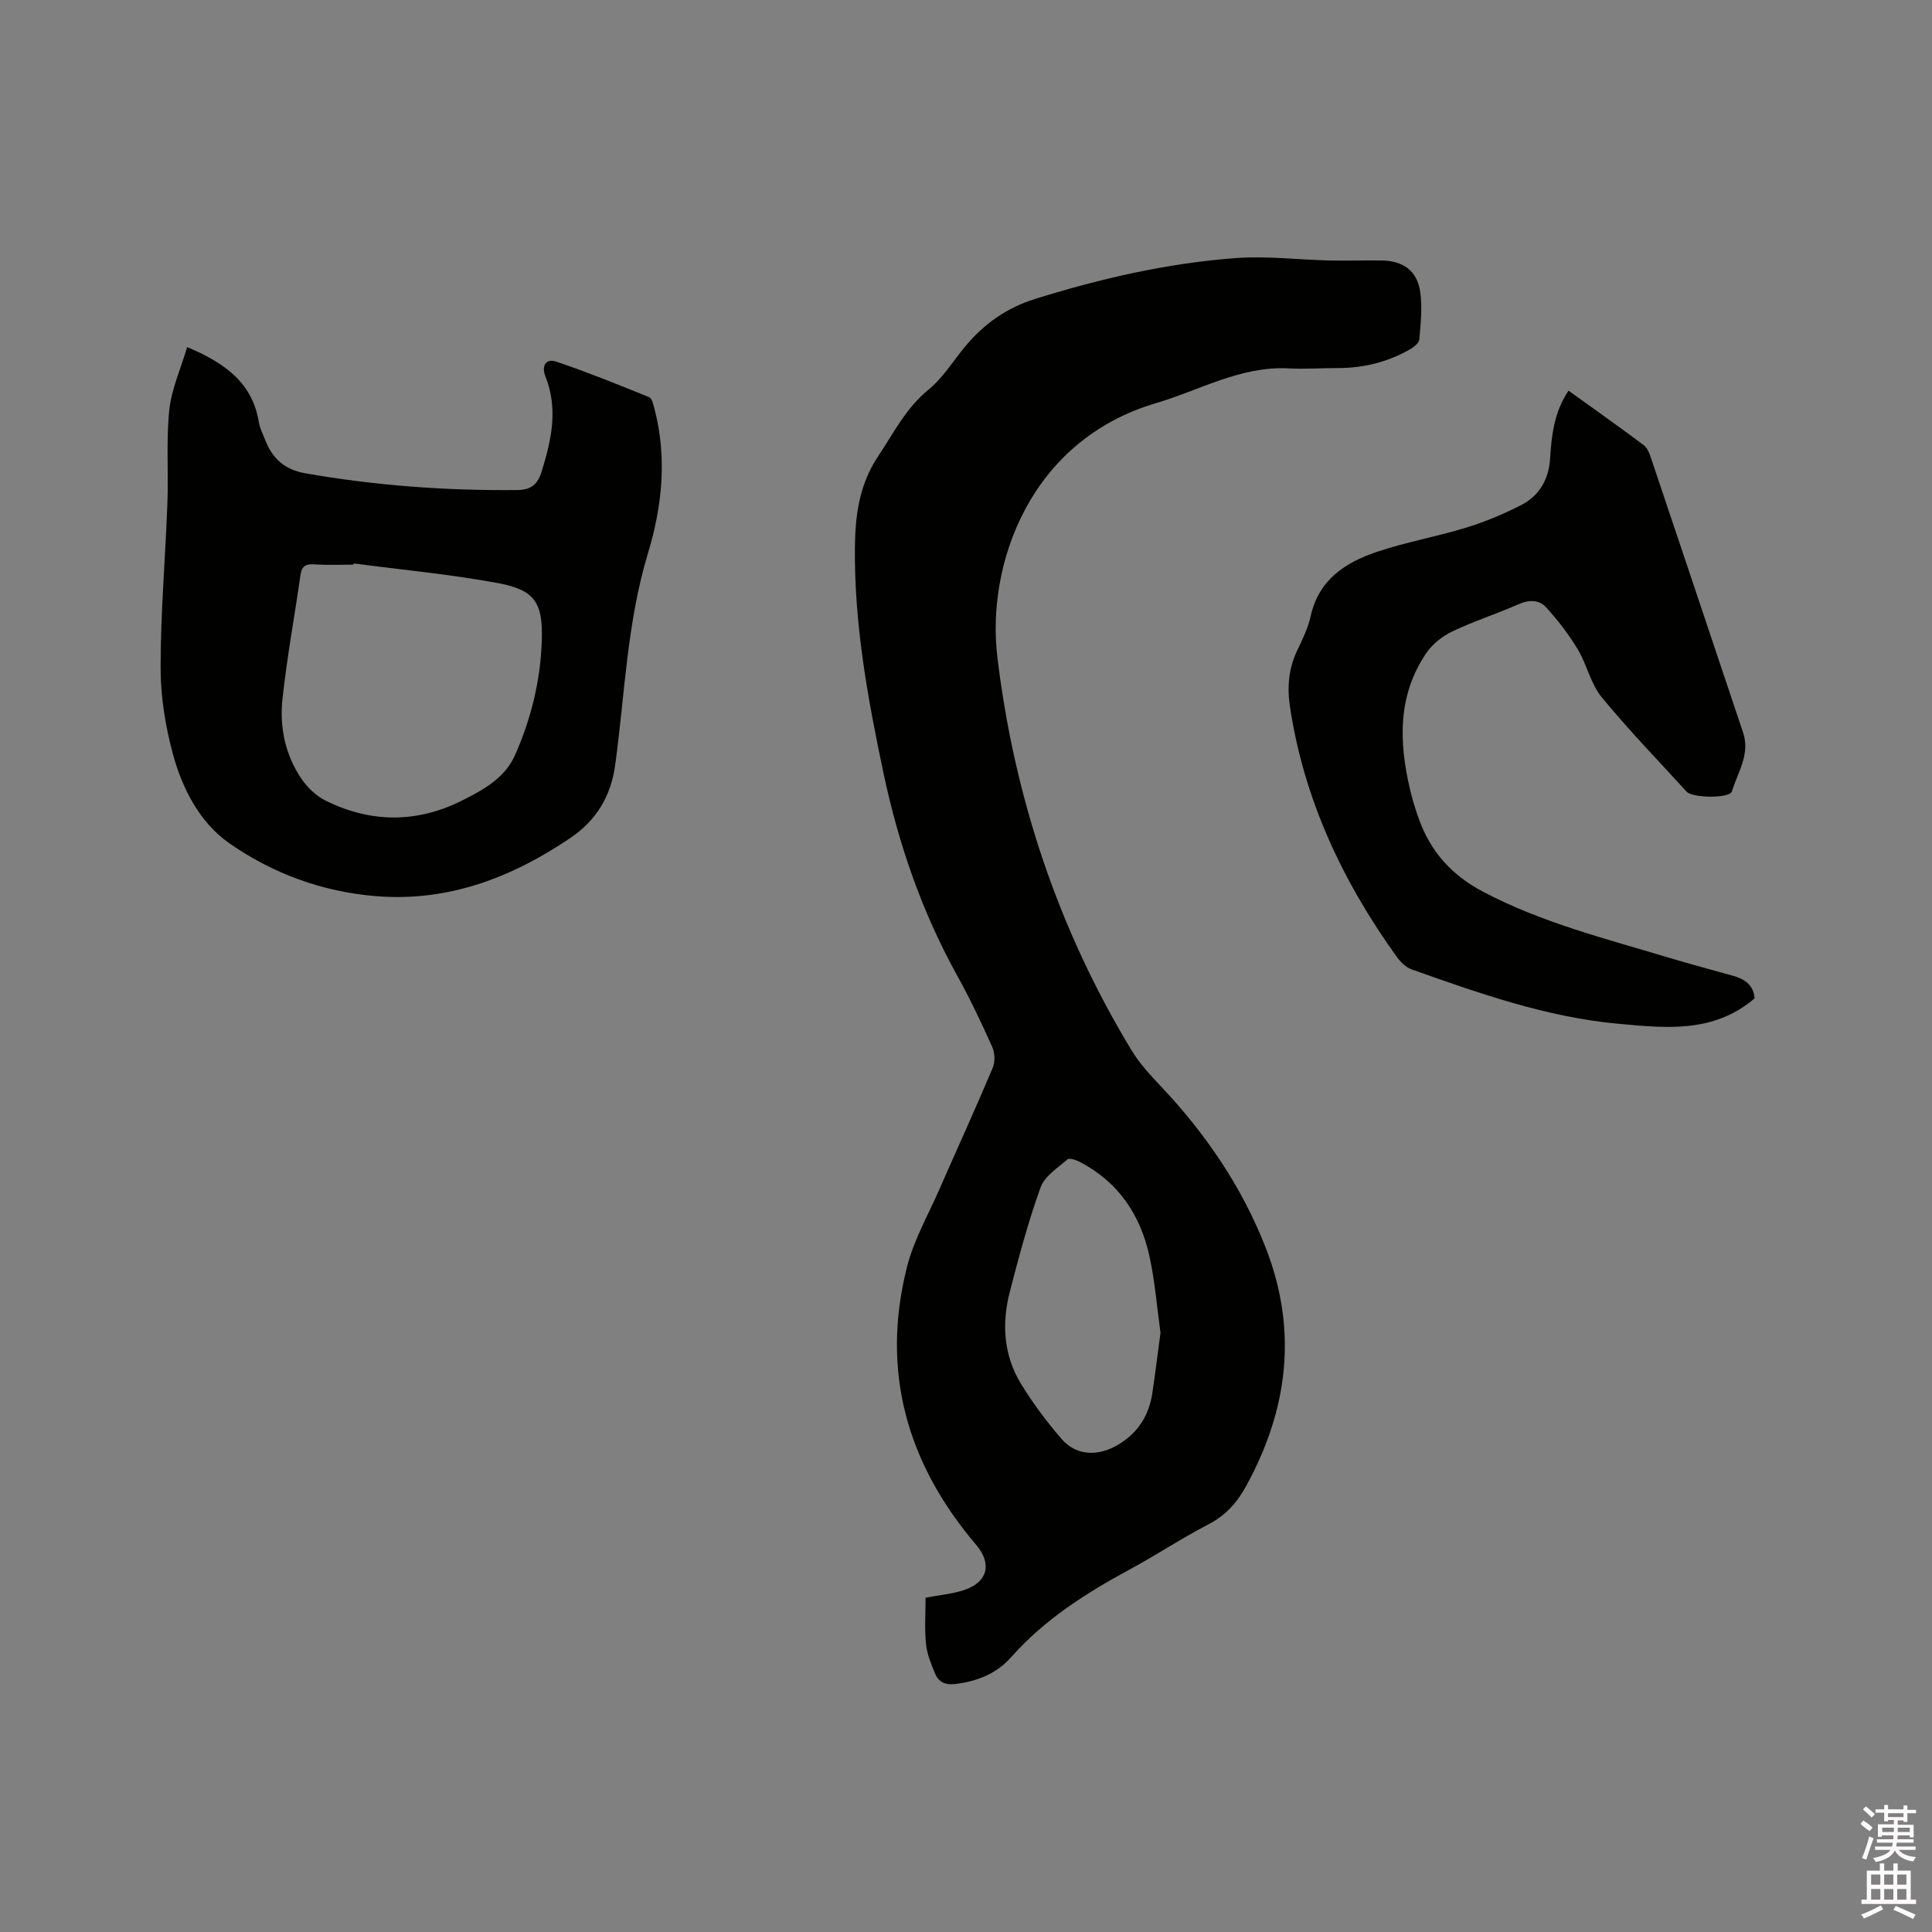 <svg enable-background="new 0 0 400 400" viewBox="0 0 400 400" xmlns="http://www.w3.org/2000/svg"><rect x="0" y="0" width="400" height="400" fill="#808080" stroke="none"/><path d="m385.2 377.6.6-.7c.6.4 1.3.9 1.9 1.5l-.6.7c-.8-.5-1.4-1-1.9-1.5zm.3 7.1c.6-1.4 1.1-2.9 1.5-4.5.3.1.6.3.9.4-.5 1.4-1 2.9-1.5 4.4zm.2-10.1.6-.6c.7.5 1.3 1.1 1.9 1.6l-.7.7c-.6-.6-1.2-1.2-1.8-1.7zm8.4-.8h.8v.9h1.8v.7h-1.8v1.8h-.8v-.3h-1.2v.9h3.3v2.6h-.8v-.4h-2.5c0 .3 0 .6-.1.8h3.4v.7h-3.5c0 .3-.1.6-.1.8h4v.7h-3.5c.7.9 1.9 1.3 3.6 1.5-.2.2-.4.5-.6.9-1.9-.3-3.2-1.1-3.8-2.3-.5 1.1-1.8 2-3.9 2.4-.2-.3-.4-.5-.6-.8 1.9-.4 3.1-.9 3.6-1.7h-3.2v-.7h3.5c.1-.2.1-.5.2-.8h-3.3v-.7h3.4c0-.2 0-.5 0-.8h-2.4v.3h-.8v-2.6h3.3v-.9h-1.2v.3h-.8v-1.8h-1.8v-.7h1.8v-.9h.8v.9h3.2zm-4.4 5.5h2.4c0-.3 0-.6 0-.9h-2.4zm1.2-3.1h3.2v-.8h-3.2zm4.4 2.2h-2.4v.9h2.5v-.9z" fill="#fcfafa"/><path d="m389.2 385.8h.9v1.5h1.9v-1.5h.9v1.5h2.7v6h1.1v.9h-11.3v-.9h1.1v-6h2.7zm.2 8.7.5.8c-1.2.6-2.5 1.3-4 1.9-.2-.3-.3-.6-.6-.8 1.6-.6 3-1.3 4.1-1.9zm-2-4.3h1.9v-2.1h-1.9zm0 3.1h1.9v-2.2h-1.9zm2.7-3.1h1.9v-2.1h-1.9zm0 3.1h1.9v-2.2h-1.9zm2.4 1.3c1.4.6 2.7 1.2 4.1 1.8l-.5.9c-1.5-.7-2.8-1.4-4.1-1.9zm2.2-6.5h-1.9v2.1h1.9zm-1.9 5.2h1.9v-2.2h-1.9z" fill="#fcfafa"/><g fill="#010100"><path d="m191.63 330.79c2.93-.57 5.61-.78 8.07-1.62 4.85-1.66 5.7-5.45 2.4-9.33-14.34-16.85-19.81-36.01-14.28-57.67 1.4-5.47 4.31-10.55 6.6-15.78 3.7-8.44 7.53-16.81 11.11-25.3.52-1.24.46-3.11-.1-4.34-2.25-5.02-4.62-10.01-7.28-14.82-7.3-13.18-12.13-27.2-15.24-41.91-3.25-15.37-6.06-30.77-5.91-46.56.06-6.75.88-13.11 4.81-19 3.22-4.82 5.74-9.97 10.43-13.79 2.98-2.43 5.09-5.92 7.59-8.94 3.88-4.67 8.59-8 14.48-9.84 13.6-4.24 27.43-7.42 41.62-8.46 6.4-.47 12.89.35 19.33.5 3.6.08 7.2-.05 10.79 0 4.5.06 7.39 2.16 8 6.57.44 3.19.09 6.52-.19 9.76-.07.77-1.18 1.64-2.01 2.11-4.61 2.61-9.6 3.84-14.9 3.83-3.39 0-6.79.24-10.17.07-9.92-.51-18.33 4.51-27.4 7.18-26.34 7.76-35.17 33.62-32.89 52.56 3.49 29.03 12.58 56.34 27.78 81.44 1.68 2.77 3.96 5.22 6.2 7.59 9.18 9.74 16.59 20.6 21.51 33.11 6.76 17.18 4.75 33.58-3.98 49.52-1.89 3.45-4.25 6.08-7.81 7.93-5.54 2.88-10.77 6.35-16.26 9.32-9.07 4.91-17.67 10.36-24.6 18.2-2.96 3.35-6.97 4.98-11.48 5.53-2.19.27-3.56-.42-4.31-2.28-.78-1.94-1.63-3.96-1.82-6-.32-3.13-.09-6.33-.09-9.58zm48.64-54.84c-.71-5.06-1.13-10.57-2.3-15.92-1.88-8.55-6.46-15.35-14.44-19.48-.76-.39-2.13-.86-2.53-.51-2.03 1.77-4.73 3.48-5.56 5.8-2.54 7.04-4.48 14.31-6.36 21.57-1.71 6.58-1.31 13.15 2.28 19.05 2.46 4.04 5.34 7.89 8.44 11.47 3.11 3.59 7.68 3.6 11.75 1.15 4.15-2.5 6.33-6.08 7.04-10.7.59-3.97 1.07-7.96 1.68-12.43z"/><path d="m38.75 71.86c8.03 3.38 13.57 7.54 14.86 15.64.2 1.23.83 2.4 1.29 3.58 1.48 3.82 3.98 6.14 8.26 6.9 14.55 2.56 29.2 3.62 43.95 3.48 2.67-.03 4.16-1.05 4.99-3.72 2.06-6.58 3.52-13.09.81-19.85-.84-2.09.07-3.77 2.3-3.01 6.47 2.2 12.83 4.76 19.17 7.34.62.25.91 1.59 1.14 2.49 2.62 10.07 1.57 20.15-1.36 29.81-4.35 14.35-4.79 29.2-6.79 43.85-.9 6.59-4 11.54-9.25 15.1-12.13 8.21-25.31 13.29-40.28 12.07-11.11-.91-21.46-4.71-30.43-11-5.99-4.2-9.61-11.13-11.56-18.24-1.6-5.84-2.6-12.05-2.6-18.09 0-11.33.99-22.65 1.41-33.98.24-6.45-.27-12.96.39-19.36.45-4.3 2.34-8.42 3.7-13.01zm34.49 44.79c-.03.08-.05.17-.08.25-2.64 0-5.3.13-7.93-.05-1.78-.12-2.74.21-3.02 2.18-1.21 8.58-2.81 17.11-3.73 25.72-.62 5.77.56 11.48 3.87 16.4 1.23 1.83 3.04 3.59 4.99 4.57 9.41 4.7 19.01 4.72 28.41-.02 4.33-2.18 8.78-4.62 10.87-9.34 3.33-7.51 5.28-15.42 5.55-23.66.26-7.87-1.36-10.55-9.08-11.98-9.87-1.82-19.9-2.75-29.85-4.07z"/><path d="m363.27 206.7c-8.53 7.29-18.48 6.14-28.12 5.27-14.87-1.34-28.89-6.31-42.87-11.26-1.19-.42-2.31-1.52-3.08-2.59-11.22-15.6-19.22-32.58-22.12-51.75-.62-4.09-.3-7.98 1.52-11.76 1.1-2.28 2.23-4.63 2.77-7.08 1.65-7.47 7.13-11.05 13.6-13.24 6.09-2.06 12.5-3.18 18.65-5.07 3.92-1.21 7.77-2.82 11.41-4.7 3.71-1.92 5.64-5.34 5.9-9.56.3-4.87.84-9.66 3.82-14.08 5.3 3.81 10.47 7.47 15.55 11.27.76.56 1.2 1.7 1.52 2.67 6.38 18.96 12.73 37.92 19.08 56.89 1.49 4.46-1.13 8.21-2.33 12.15-.45 1.48-8.16 1.37-9.36.06-5.93-6.5-12.07-12.83-17.64-19.63-2.27-2.78-3.03-6.73-4.93-9.88-1.87-3.1-4.12-6.03-6.57-8.7-1.38-1.51-3.43-1.59-5.58-.65-4.55 2.01-9.32 3.53-13.8 5.67-2.06.98-4.13 2.61-5.4 4.49-5.92 8.73-5.67 18.35-3.38 28.13.48 2.06 1.1 4.09 1.8 6.08 2.44 6.85 6.77 11.73 13.41 15.23 12.14 6.39 25.26 9.66 38.22 13.57 4.46 1.34 8.96 2.53 13.44 3.79 2.43.67 4.27 1.9 4.49 4.68z"/></g></svg>
